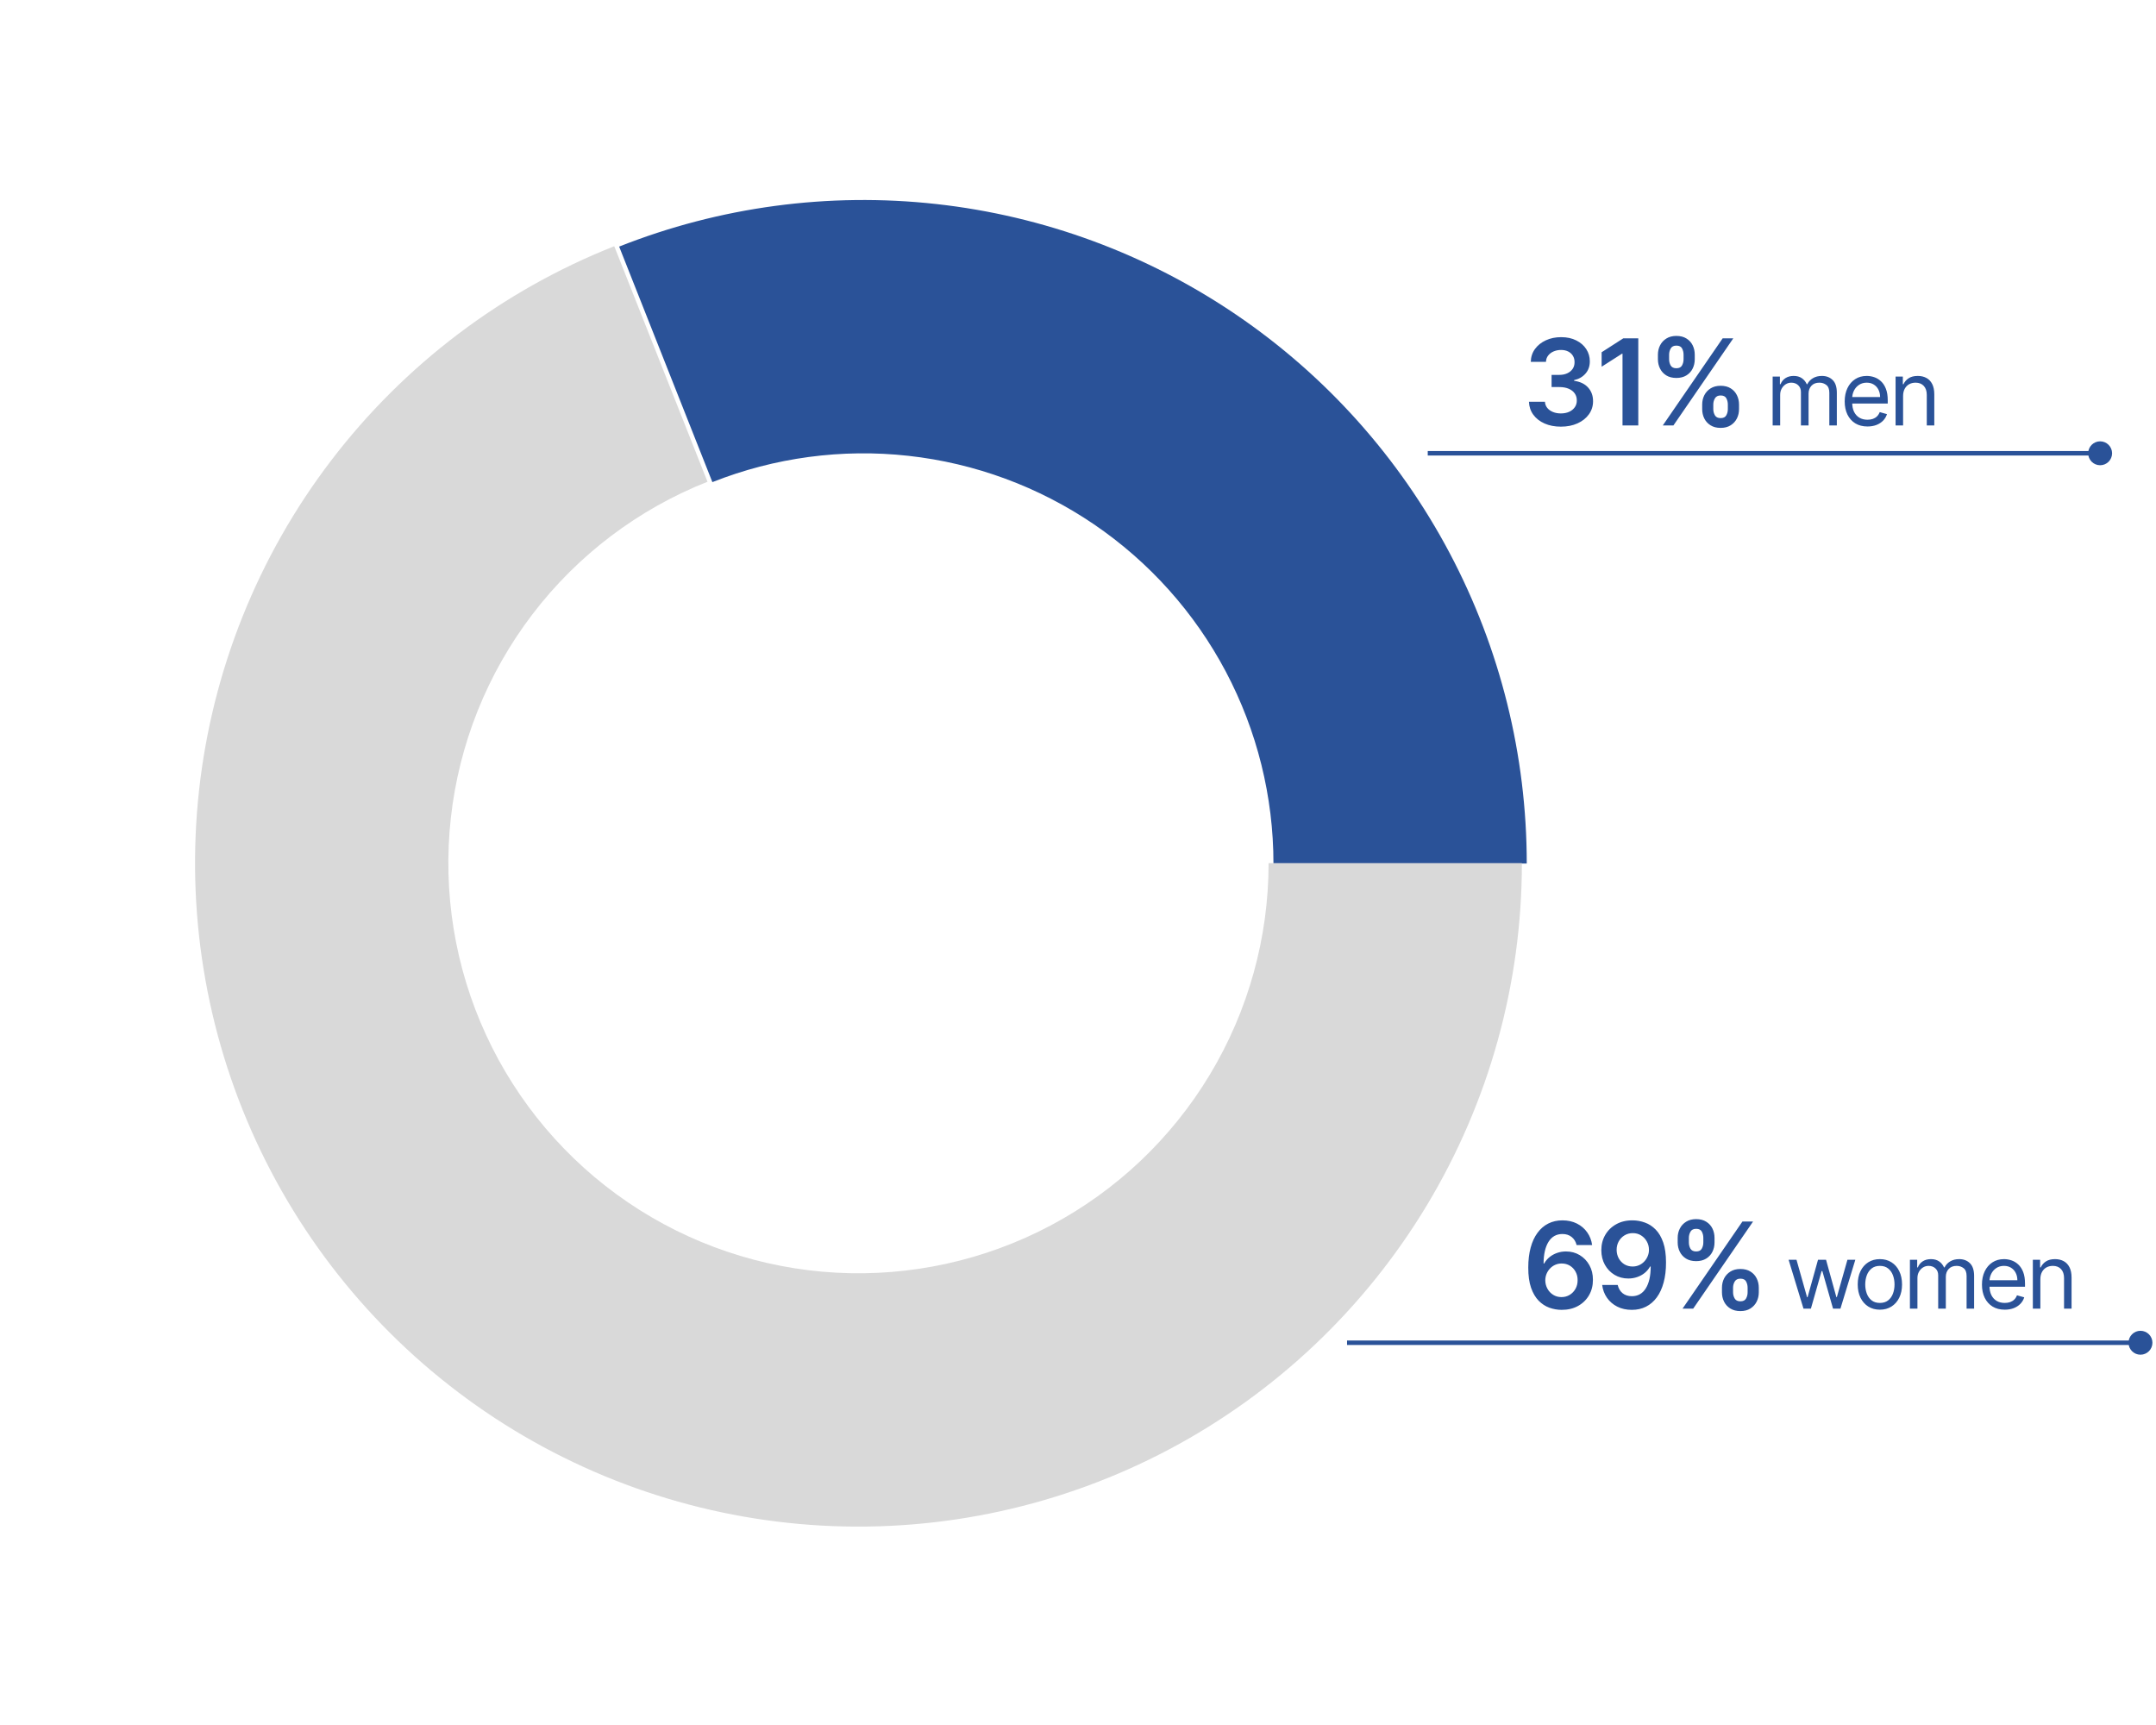 <?xml version="1.0" encoding="UTF-8"?> <svg xmlns="http://www.w3.org/2000/svg" width="360" height="288" viewBox="0 0 360 288" fill="none"><path d="M103.383 41.169C120.184 34.518 138.357 32.078 156.318 34.062C174.279 36.046 191.481 42.393 206.426 52.551C221.371 62.708 233.603 76.368 242.058 92.338C250.513 108.307 254.932 126.103 254.931 144.173L212.637 144.171C212.637 133 209.905 121.999 204.679 112.126C199.452 102.254 191.89 93.81 182.651 87.53C173.412 81.251 162.778 77.327 151.675 76.101C140.571 74.874 129.337 76.383 118.95 80.494L103.383 41.169Z" fill="#2A5298"></path><path d="M254.119 144.103C254.119 164.237 248.632 183.99 238.247 201.239C227.862 218.488 212.973 232.581 195.179 242.002C177.385 251.423 157.361 255.817 137.257 254.71C117.154 253.604 97.732 247.04 81.079 235.723C64.427 224.406 51.174 208.764 42.745 190.48C34.316 172.195 31.029 151.959 33.238 131.947C35.448 111.935 43.069 92.903 55.284 76.898C67.499 60.892 83.845 48.519 102.565 41.107L118.135 80.431C106.562 85.013 96.457 92.663 88.906 102.557C81.355 112.451 76.643 124.217 75.277 136.588C73.911 148.96 75.943 161.47 81.154 172.773C86.365 184.076 94.558 193.746 104.852 200.742C115.147 207.738 127.153 211.796 139.581 212.48C152.009 213.164 164.388 210.448 175.388 204.624C186.388 198.799 195.593 190.087 202.013 179.424C208.432 168.761 211.825 156.55 211.825 144.103H254.119Z" fill="#D9D9D9"></path><path d="M260.738 218.689C260.042 218.684 259.363 218.564 258.7 218.327C258.037 218.085 257.441 217.695 256.91 217.155C256.38 216.61 255.959 215.888 255.646 214.989C255.334 214.084 255.18 212.965 255.184 211.629C255.184 210.384 255.317 209.274 255.582 208.298C255.847 207.323 256.229 206.499 256.726 205.827C257.223 205.15 257.822 204.634 258.523 204.279C259.228 203.923 260.016 203.746 260.888 203.746C261.801 203.746 262.611 203.926 263.317 204.286C264.027 204.646 264.6 205.138 265.035 205.763C265.471 206.383 265.741 207.084 265.845 207.865H263.253C263.12 207.307 262.848 206.861 262.436 206.53C262.029 206.194 261.513 206.026 260.888 206.026C259.879 206.026 259.103 206.464 258.558 207.34C258.018 208.216 257.746 209.418 257.741 210.948H257.841C258.073 210.531 258.373 210.173 258.743 209.875C259.112 209.577 259.529 209.347 259.993 209.186C260.461 209.021 260.956 208.938 261.477 208.938C262.329 208.938 263.094 209.141 263.771 209.548C264.453 209.956 264.993 210.517 265.39 211.232C265.788 211.942 265.985 212.756 265.98 213.675C265.985 214.631 265.767 215.491 265.327 216.253C264.886 217.011 264.273 217.607 263.487 218.043C262.701 218.478 261.785 218.694 260.738 218.689ZM260.724 216.558C261.24 216.558 261.702 216.433 262.109 216.182C262.516 215.931 262.838 215.593 263.075 215.166C263.312 214.74 263.428 214.262 263.423 213.732C263.428 213.211 263.314 212.74 263.082 212.318C262.855 211.897 262.54 211.563 262.138 211.317C261.735 211.071 261.276 210.948 260.76 210.948C260.376 210.948 260.019 211.021 259.687 211.168C259.356 211.315 259.067 211.518 258.821 211.779C258.575 212.034 258.381 212.333 258.238 212.673C258.101 213.01 258.03 213.369 258.025 213.753C258.03 214.26 258.148 214.726 258.381 215.152C258.613 215.578 258.932 215.919 259.339 216.175C259.747 216.431 260.208 216.558 260.724 216.558ZM272.63 203.746C273.326 203.751 274.003 203.874 274.661 204.115C275.324 204.352 275.921 204.74 276.451 205.28C276.982 205.815 277.403 206.532 277.715 207.432C278.028 208.332 278.184 209.444 278.184 210.77C278.189 212.02 278.056 213.137 277.786 214.122C277.521 215.102 277.14 215.931 276.643 216.608C276.146 217.285 275.547 217.801 274.846 218.156C274.145 218.512 273.357 218.689 272.481 218.689C271.563 218.689 270.748 218.509 270.038 218.149C269.332 217.789 268.762 217.297 268.326 216.672C267.891 216.047 267.623 215.332 267.524 214.527H270.116C270.249 215.105 270.518 215.564 270.926 215.905C271.338 216.241 271.856 216.409 272.481 216.409C273.49 216.409 274.266 215.971 274.811 215.095C275.355 214.219 275.627 213.003 275.627 211.445H275.528C275.296 211.861 274.995 212.221 274.626 212.524C274.257 212.823 273.838 213.052 273.369 213.213C272.905 213.374 272.412 213.455 271.892 213.455C271.039 213.455 270.272 213.251 269.59 212.844C268.913 212.437 268.376 211.878 267.978 211.168C267.585 210.458 267.386 209.646 267.382 208.732C267.382 207.785 267.599 206.935 268.035 206.182C268.475 205.424 269.089 204.828 269.875 204.392C270.661 203.952 271.579 203.736 272.63 203.746ZM272.637 205.877C272.126 205.877 271.664 206.002 271.252 206.253C270.845 206.499 270.523 206.835 270.286 207.262C270.054 207.683 269.938 208.154 269.938 208.675C269.943 209.191 270.059 209.66 270.286 210.081C270.518 210.503 270.833 210.836 271.231 211.083C271.634 211.329 272.093 211.452 272.609 211.452C272.992 211.452 273.35 211.378 273.681 211.232C274.013 211.085 274.302 210.881 274.548 210.621C274.799 210.356 274.993 210.055 275.13 209.719C275.272 209.383 275.341 209.028 275.336 208.654C275.336 208.156 275.218 207.697 274.981 207.276C274.749 206.854 274.429 206.516 274.022 206.26C273.62 206.004 273.158 205.877 272.637 205.877ZM287.526 215.763V214.996C287.526 214.432 287.645 213.914 287.881 213.441C288.123 212.967 288.473 212.586 288.932 212.297C289.392 212.008 289.948 211.864 290.602 211.864C291.274 211.864 291.837 212.008 292.292 212.297C292.746 212.581 293.09 212.96 293.322 213.433C293.558 213.907 293.677 214.428 293.677 214.996V215.763C293.677 216.326 293.558 216.845 293.322 217.318C293.085 217.792 292.737 218.173 292.278 218.462C291.823 218.751 291.264 218.895 290.602 218.895C289.939 218.895 289.378 218.751 288.918 218.462C288.459 218.173 288.111 217.792 287.874 217.318C287.642 216.845 287.526 216.326 287.526 215.763ZM289.38 214.996V215.763C289.38 216.137 289.47 216.48 289.65 216.793C289.83 217.105 290.147 217.262 290.602 217.262C291.061 217.262 291.376 217.108 291.546 216.8C291.721 216.487 291.809 216.142 291.809 215.763V214.996C291.809 214.617 291.726 214.271 291.56 213.959C291.395 213.642 291.075 213.483 290.602 213.483C290.156 213.483 289.842 213.642 289.657 213.959C289.472 214.271 289.38 214.617 289.38 214.996ZM280.133 207.439V206.672C280.133 206.104 280.254 205.583 280.495 205.11C280.736 204.636 281.087 204.257 281.546 203.973C282.005 203.684 282.562 203.54 283.215 203.54C283.883 203.54 284.444 203.684 284.898 203.973C285.358 204.257 285.703 204.636 285.935 205.11C286.167 205.583 286.283 206.104 286.283 206.672V207.439C286.283 208.007 286.165 208.528 285.928 209.002C285.696 209.47 285.351 209.847 284.891 210.131C284.432 210.415 283.873 210.557 283.215 210.557C282.548 210.557 281.984 210.415 281.525 210.131C281.07 209.847 280.725 209.468 280.488 208.994C280.251 208.521 280.133 208.003 280.133 207.439ZM282.001 206.672V207.439C282.001 207.818 282.088 208.164 282.263 208.476C282.443 208.784 282.761 208.938 283.215 208.938C283.67 208.938 283.982 208.784 284.153 208.476C284.328 208.164 284.415 207.818 284.415 207.439V206.672C284.415 206.293 284.333 205.948 284.167 205.635C284.001 205.318 283.684 205.159 283.215 205.159C282.765 205.159 282.45 205.318 282.271 205.635C282.091 205.952 282.001 206.298 282.001 206.672ZM280.942 218.49L290.942 203.945H292.718L282.718 218.49H280.942ZM301.141 218.49L298.653 210.325H299.972L301.737 216.577H301.822L303.565 210.325H304.905L306.627 216.555H306.712L308.477 210.325H309.795L307.308 218.49H306.074L304.288 212.217H304.161L302.375 218.49H301.141ZM313.895 218.66C313.157 218.66 312.511 218.485 311.954 218.134C311.401 217.783 310.969 217.292 310.657 216.662C310.349 216.031 310.195 215.294 310.195 214.45C310.195 213.6 310.349 212.857 310.657 212.223C310.969 211.588 311.401 211.096 311.954 210.745C312.511 210.394 313.157 210.219 313.895 210.219C314.632 210.219 315.277 210.394 315.83 210.745C316.386 211.096 316.818 211.588 317.127 212.223C317.439 212.857 317.595 213.6 317.595 214.45C317.595 215.294 317.439 216.031 317.127 216.662C316.818 217.292 316.386 217.783 315.83 218.134C315.277 218.485 314.632 218.66 313.895 218.66ZM313.895 217.533C314.455 217.533 314.915 217.39 315.277 217.103C315.638 216.816 315.906 216.438 316.079 215.97C316.253 215.503 316.34 214.996 316.34 214.45C316.34 213.904 316.253 213.396 316.079 212.924C315.906 212.453 315.638 212.072 315.277 211.782C314.915 211.491 314.455 211.346 313.895 211.346C313.335 211.346 312.874 211.491 312.513 211.782C312.151 212.072 311.883 212.453 311.71 212.924C311.536 213.396 311.449 213.904 311.449 214.45C311.449 214.996 311.536 215.503 311.71 215.97C311.883 216.438 312.151 216.816 312.513 217.103C312.874 217.39 313.335 217.533 313.895 217.533ZM318.911 218.49V210.325H320.123V211.601H320.229C320.399 211.165 320.674 210.826 321.053 210.585C321.432 210.341 321.888 210.219 322.419 210.219C322.958 210.219 323.406 210.341 323.764 210.585C324.126 210.826 324.407 211.165 324.609 211.601H324.694C324.904 211.179 325.217 210.844 325.635 210.596C326.054 210.345 326.555 210.219 327.14 210.219C327.87 210.219 328.467 210.447 328.931 210.904C329.395 211.358 329.628 212.065 329.628 213.025V218.49H328.373V213.025C328.373 212.423 328.208 211.992 327.879 211.734C327.549 211.475 327.161 211.346 326.715 211.346C326.14 211.346 325.696 211.519 325.38 211.867C325.065 212.21 324.907 212.646 324.907 213.174V218.49H323.631V212.898C323.631 212.434 323.481 212.06 323.179 211.776C322.878 211.489 322.49 211.346 322.015 211.346C321.689 211.346 321.384 211.432 321.101 211.606C320.821 211.78 320.594 212.021 320.42 212.329C320.25 212.634 320.165 212.987 320.165 213.387V218.49H318.911ZM334.746 218.66C333.959 218.66 333.281 218.487 332.71 218.139C332.143 217.789 331.705 217.299 331.397 216.672C331.092 216.041 330.94 215.308 330.94 214.471C330.94 213.635 331.092 212.898 331.397 212.26C331.705 211.619 332.134 211.119 332.684 210.761C333.236 210.399 333.881 210.219 334.619 210.219C335.044 210.219 335.464 210.29 335.878 210.431C336.293 210.573 336.67 210.803 337.011 211.122C337.351 211.438 337.622 211.856 337.824 212.377C338.026 212.898 338.127 213.539 338.127 214.301V214.833H331.833V213.748H336.851C336.851 213.288 336.759 212.877 336.575 212.515C336.394 212.154 336.135 211.868 335.799 211.659C335.466 211.45 335.072 211.346 334.619 211.346C334.119 211.346 333.686 211.47 333.321 211.718C332.96 211.962 332.682 212.281 332.487 212.675C332.292 213.068 332.194 213.49 332.194 213.94V214.663C332.194 215.279 332.301 215.802 332.513 216.231C332.73 216.656 333.029 216.981 333.412 217.204C333.795 217.424 334.239 217.533 334.746 217.533C335.076 217.533 335.373 217.487 335.639 217.395C335.908 217.299 336.141 217.158 336.336 216.97C336.53 216.779 336.681 216.541 336.787 216.258L337.999 216.598C337.872 217.009 337.657 217.37 337.356 217.682C337.055 217.991 336.683 218.232 336.24 218.405C335.797 218.575 335.299 218.66 334.746 218.66ZM340.691 213.578V218.49H339.437V210.325H340.649V211.601H340.755C340.946 211.186 341.237 210.853 341.627 210.601C342.017 210.346 342.52 210.219 343.136 210.219C343.689 210.219 344.173 210.332 344.588 210.559C345.002 210.782 345.325 211.122 345.555 211.58C345.786 212.033 345.901 212.607 345.901 213.302V218.49H344.646V213.387C344.646 212.746 344.48 212.246 344.147 211.888C343.813 211.526 343.356 211.346 342.775 211.346C342.375 211.346 342.017 211.432 341.701 211.606C341.389 211.78 341.143 212.033 340.962 212.366C340.782 212.699 340.691 213.103 340.691 213.578Z" fill="#2A5298"></path><path d="M260.632 71.233C259.609 71.233 258.7 71.058 257.905 70.707C257.114 70.357 256.489 69.869 256.03 69.244C255.57 68.619 255.327 67.897 255.298 67.078H257.969C257.992 67.471 258.122 67.814 258.359 68.108C258.596 68.397 258.911 68.622 259.304 68.783C259.697 68.944 260.137 69.024 260.625 69.024C261.146 69.024 261.607 68.934 262.01 68.754C262.412 68.57 262.727 68.314 262.954 67.987C263.182 67.661 263.293 67.284 263.288 66.858C263.293 66.418 263.179 66.029 262.947 65.693C262.715 65.357 262.379 65.094 261.939 64.905C261.503 64.716 260.978 64.621 260.362 64.621H259.077V62.59H260.362C260.869 62.59 261.311 62.502 261.69 62.327C262.074 62.152 262.374 61.905 262.592 61.588C262.81 61.266 262.916 60.895 262.912 60.473C262.916 60.061 262.824 59.704 262.635 59.401C262.45 59.093 262.187 58.854 261.846 58.683C261.51 58.513 261.115 58.428 260.66 58.428C260.215 58.428 259.803 58.508 259.425 58.669C259.046 58.83 258.74 59.06 258.508 59.358C258.276 59.652 258.153 60.002 258.139 60.409H255.604C255.622 59.595 255.857 58.88 256.307 58.264C256.761 57.644 257.367 57.161 258.125 56.815C258.882 56.465 259.732 56.29 260.675 56.29C261.645 56.29 262.488 56.472 263.203 56.837C263.923 57.197 264.479 57.682 264.872 58.293C265.265 58.904 265.461 59.578 265.461 60.317C265.466 61.136 265.225 61.822 264.737 62.377C264.254 62.931 263.62 63.293 262.834 63.463V63.577C263.856 63.719 264.64 64.098 265.184 64.713C265.734 65.324 266.006 66.084 266.001 66.993C266.001 67.807 265.769 68.537 265.305 69.18C264.846 69.82 264.211 70.322 263.402 70.686C262.597 71.051 261.674 71.233 260.632 71.233ZM273.555 56.489V71.034H270.92V59.053H270.835L267.433 61.226V58.811L271.048 56.489H273.555ZM284.225 68.307V67.54C284.225 66.976 284.344 66.458 284.581 65.984C284.822 65.511 285.172 65.13 285.632 64.841C286.091 64.552 286.647 64.408 287.301 64.408C287.973 64.408 288.537 64.552 288.991 64.841C289.446 65.125 289.789 65.504 290.021 65.977C290.258 66.451 290.376 66.972 290.376 67.54V68.307C290.376 68.87 290.258 69.389 290.021 69.862C289.784 70.336 289.436 70.717 288.977 71.006C288.522 71.295 287.964 71.439 287.301 71.439C286.638 71.439 286.077 71.295 285.618 71.006C285.158 70.717 284.81 70.336 284.573 69.862C284.341 69.389 284.225 68.87 284.225 68.307ZM286.079 67.54V68.307C286.079 68.681 286.169 69.024 286.349 69.337C286.529 69.649 286.846 69.805 287.301 69.805C287.76 69.805 288.075 69.652 288.245 69.344C288.421 69.031 288.508 68.686 288.508 68.307V67.54C288.508 67.161 288.425 66.815 288.26 66.503C288.094 66.186 287.774 66.027 287.301 66.027C286.856 66.027 286.541 66.186 286.356 66.503C286.171 66.815 286.079 67.161 286.079 67.54ZM276.832 59.983V59.216C276.832 58.648 276.953 58.127 277.194 57.654C277.436 57.18 277.786 56.801 278.245 56.517C278.705 56.228 279.261 56.084 279.914 56.084C280.582 56.084 281.143 56.228 281.598 56.517C282.057 56.801 282.403 57.18 282.635 57.654C282.867 58.127 282.983 58.648 282.983 59.216V59.983C282.983 60.551 282.864 61.072 282.627 61.545C282.395 62.014 282.05 62.391 281.591 62.675C281.131 62.959 280.573 63.101 279.914 63.101C279.247 63.101 278.683 62.959 278.224 62.675C277.769 62.391 277.424 62.012 277.187 61.538C276.95 61.065 276.832 60.547 276.832 59.983ZM278.7 59.216V59.983C278.7 60.362 278.787 60.708 278.963 61.02C279.143 61.328 279.46 61.482 279.914 61.482C280.369 61.482 280.681 61.328 280.852 61.02C281.027 60.708 281.115 60.362 281.115 59.983V59.216C281.115 58.837 281.032 58.492 280.866 58.179C280.7 57.862 280.383 57.703 279.914 57.703C279.465 57.703 279.15 57.862 278.97 58.179C278.79 58.496 278.7 58.842 278.7 59.216ZM277.642 71.034L287.642 56.489H289.417L279.417 71.034H277.642ZM295.991 71.034V62.869H297.203V64.145H297.309C297.479 63.709 297.754 63.37 298.133 63.129C298.512 62.885 298.967 62.763 299.499 62.763C300.038 62.763 300.486 62.885 300.844 63.129C301.205 63.37 301.487 63.709 301.689 64.145H301.774C301.983 63.723 302.297 63.388 302.715 63.14C303.133 62.889 303.635 62.763 304.22 62.763C304.95 62.763 305.547 62.991 306.011 63.448C306.475 63.902 306.707 64.609 306.707 65.569V71.034H305.453V65.569C305.453 64.967 305.288 64.536 304.958 64.278C304.629 64.019 304.241 63.89 303.794 63.89C303.22 63.89 302.775 64.063 302.46 64.411C302.145 64.754 301.987 65.19 301.987 65.718V71.034H300.711V65.442C300.711 64.978 300.56 64.604 300.259 64.32C299.958 64.033 299.57 63.89 299.095 63.89C298.769 63.89 298.464 63.976 298.181 64.15C297.901 64.324 297.674 64.565 297.5 64.873C297.33 65.178 297.245 65.531 297.245 65.931V71.034H295.991ZM311.826 71.204C311.039 71.204 310.36 71.031 309.79 70.683C309.223 70.332 308.785 69.843 308.477 69.216C308.172 68.585 308.02 67.852 308.02 67.015C308.02 66.179 308.172 65.442 308.477 64.804C308.785 64.162 309.214 63.663 309.763 63.305C310.316 62.943 310.961 62.763 311.698 62.763C312.124 62.763 312.543 62.834 312.958 62.975C313.373 63.117 313.75 63.347 314.09 63.666C314.431 63.982 314.702 64.4 314.904 64.921C315.106 65.442 315.207 66.083 315.207 66.845V67.377H308.913V66.292H313.931C313.931 65.832 313.839 65.421 313.654 65.059C313.474 64.698 313.215 64.412 312.878 64.203C312.545 63.994 312.152 63.89 311.698 63.89C311.199 63.89 310.766 64.014 310.401 64.262C310.04 64.506 309.761 64.825 309.567 65.219C309.372 65.612 309.274 66.034 309.274 66.484V67.207C309.274 67.823 309.381 68.346 309.593 68.775C309.809 69.2 310.109 69.525 310.492 69.748C310.874 69.968 311.319 70.077 311.826 70.077C312.155 70.077 312.453 70.031 312.719 69.939C312.988 69.843 313.22 69.702 313.415 69.514C313.61 69.323 313.761 69.085 313.867 68.802L315.079 69.142C314.952 69.553 314.737 69.914 314.436 70.226C314.135 70.534 313.763 70.775 313.32 70.949C312.877 71.119 312.379 71.204 311.826 71.204ZM317.771 66.122V71.034H316.516V62.869H317.728V64.145H317.835C318.026 63.73 318.317 63.397 318.707 63.145C319.096 62.89 319.6 62.763 320.216 62.763C320.769 62.763 321.253 62.876 321.667 63.103C322.082 63.326 322.405 63.666 322.635 64.124C322.865 64.577 322.98 65.151 322.98 65.846V71.034H321.726V65.931C321.726 65.29 321.559 64.79 321.226 64.432C320.893 64.07 320.436 63.89 319.855 63.89C319.454 63.89 319.096 63.976 318.781 64.15C318.469 64.324 318.223 64.577 318.042 64.91C317.861 65.243 317.771 65.647 317.771 66.122Z" fill="#2A5298"></path><path d="M355.412 224.18C355.412 225.282 356.305 226.176 357.408 226.176C358.51 226.176 359.404 225.282 359.404 224.18C359.404 223.077 358.51 222.184 357.408 222.184C356.305 222.184 355.412 223.077 355.412 224.18ZM224.925 224.554H357.408V223.805H224.925V224.554Z" fill="#2A5298"></path><path d="M348.675 75.679C348.675 76.781 349.569 77.675 350.671 77.675C351.773 77.675 352.667 76.781 352.667 75.679C352.667 74.576 351.773 73.683 350.671 73.683C349.569 73.683 348.675 74.576 348.675 75.679ZM238.399 76.053H350.671V75.305H238.399V76.053Z" fill="#2A5298"></path></svg> 